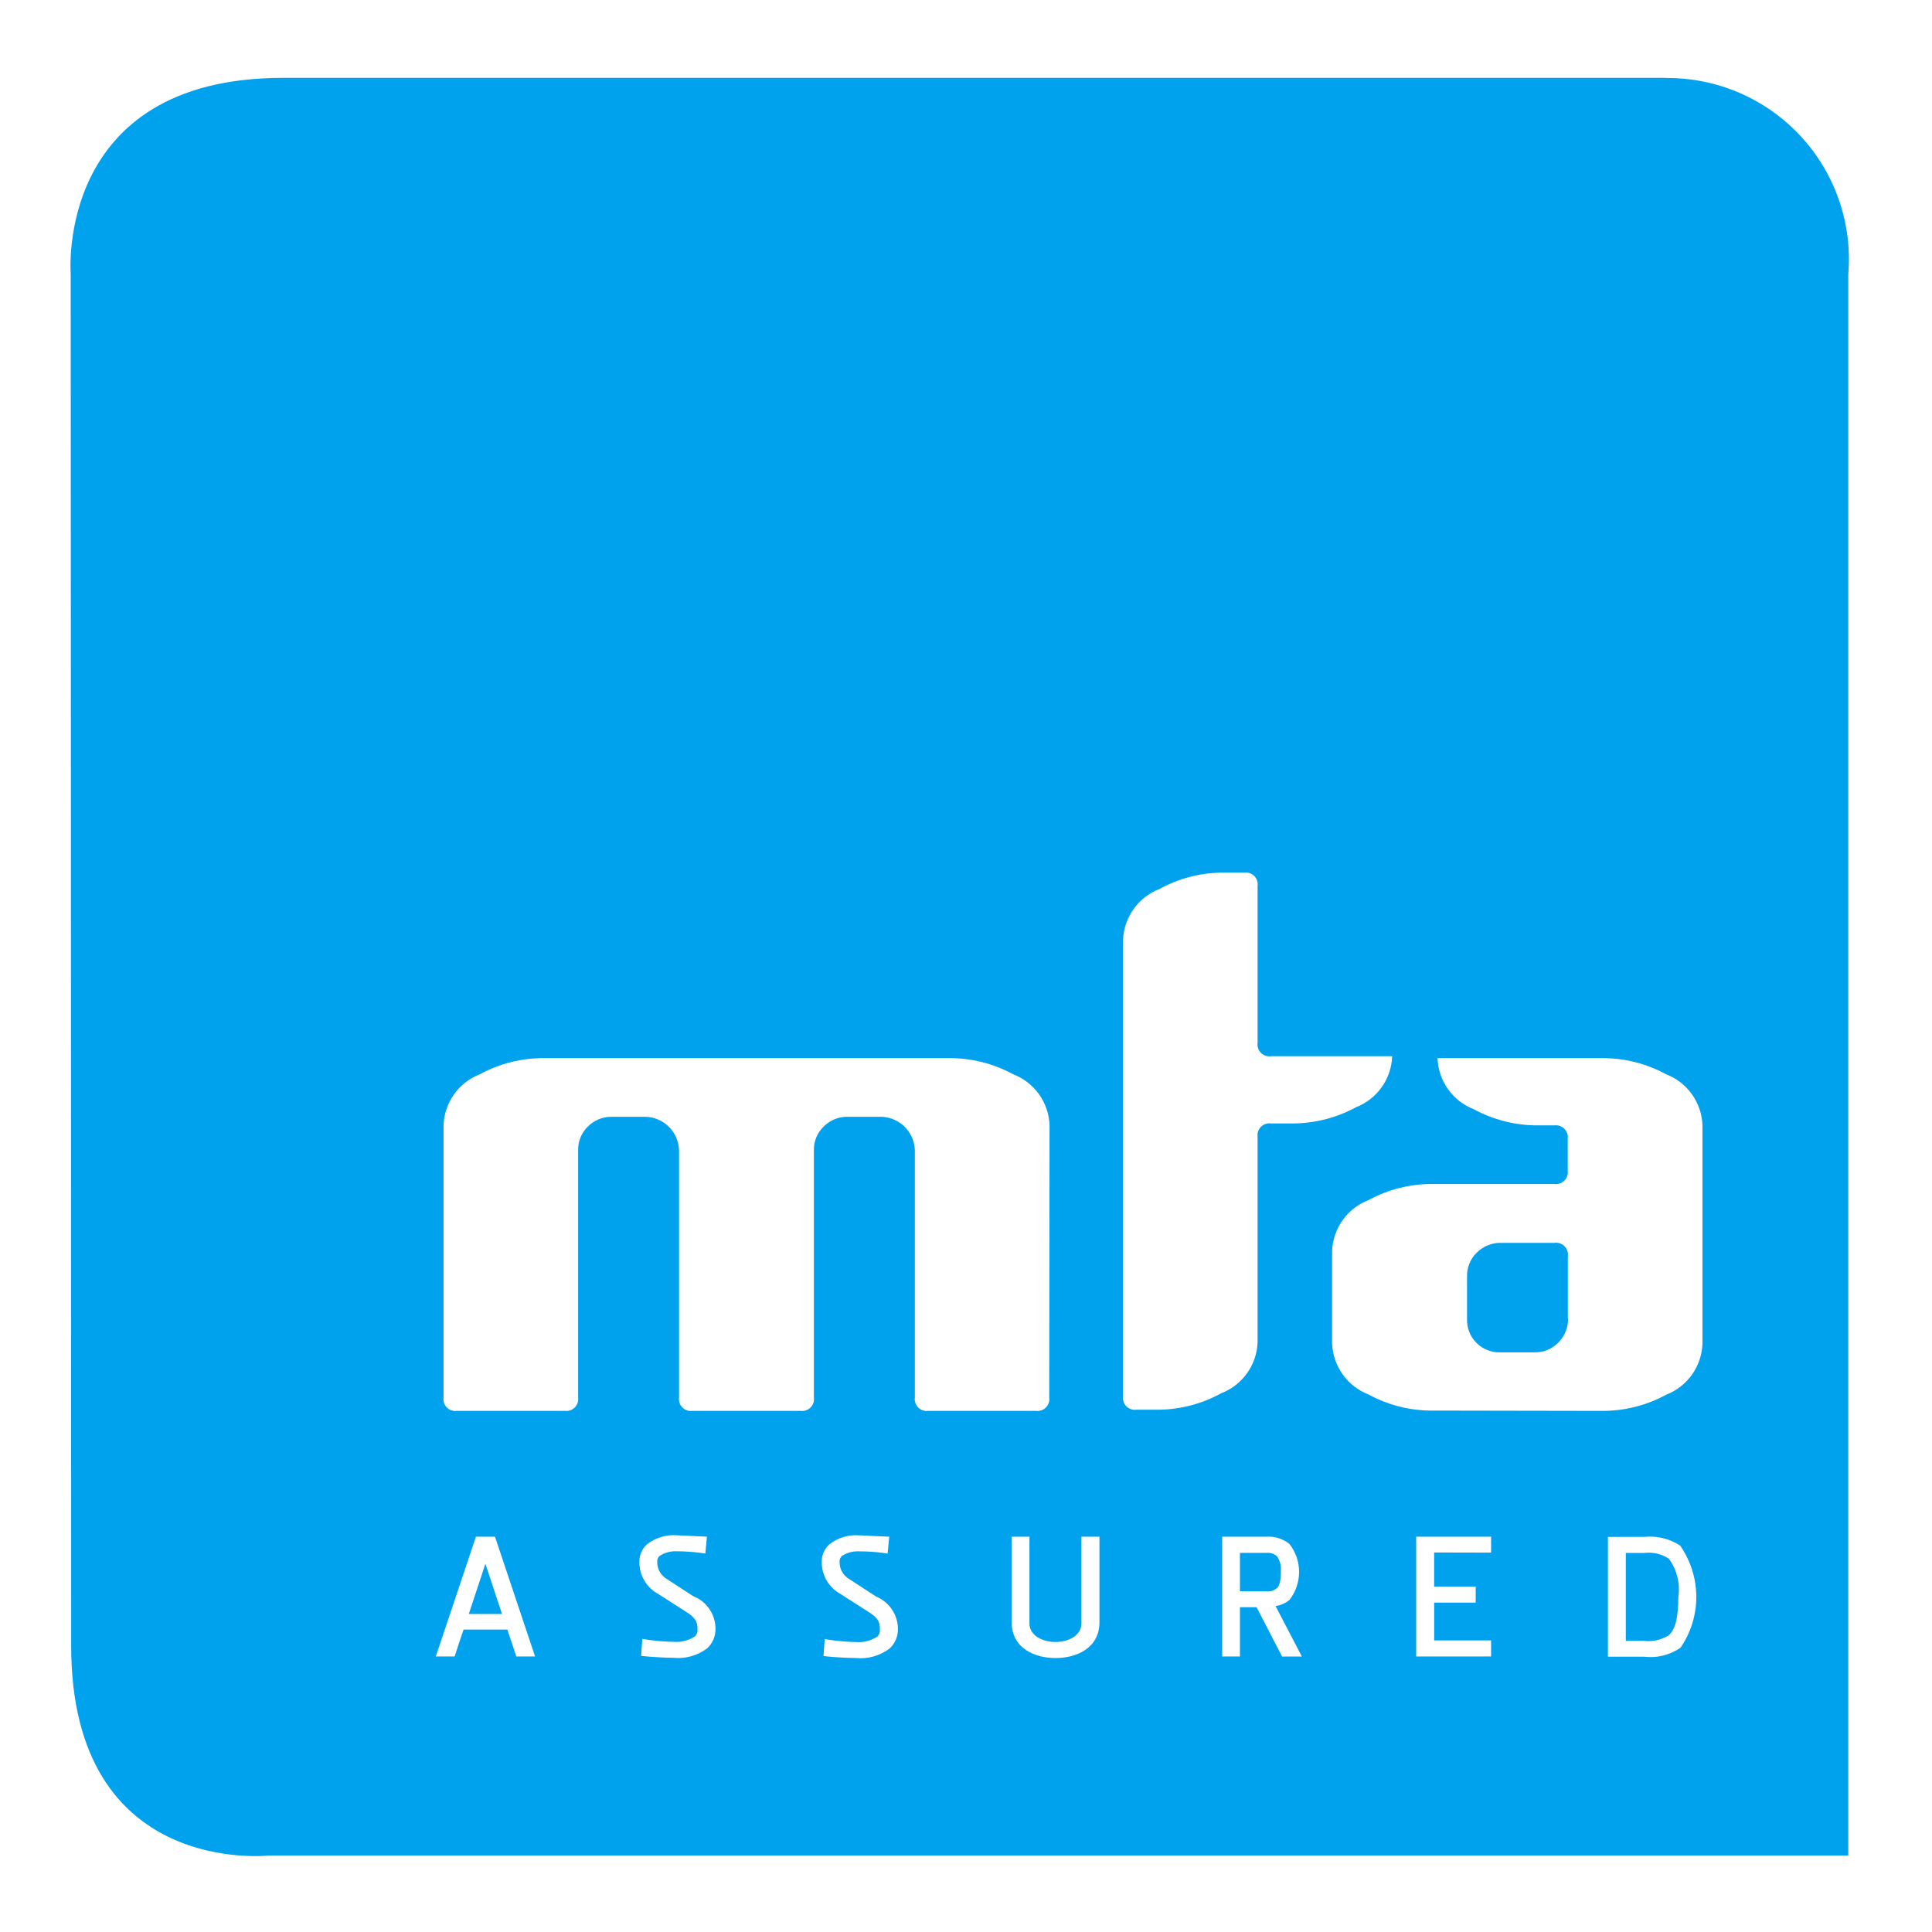<svg width="112" height="112" viewBox="0 0 112 112" fill="none" xmlns="http://www.w3.org/2000/svg">
<g filter="url(#filter0_d_98_234)">
<path d="M96.566 0.514H16.32C3.19 0.563 4.099 11.866 4.099 11.866C4.099 11.866 4.126 77.939 4.126 91.41C4.126 104.88 15.611 103.564 15.611 103.564H107.147V11.893C107.267 10.438 107.083 8.974 106.606 7.595C106.128 6.215 105.368 4.95 104.374 3.88C103.38 2.81 102.174 1.959 100.832 1.381C99.491 0.803 98.043 0.51 96.582 0.522L96.566 0.514Z" fill="#00A1ED"/>
</g>
<path d="M60.825 81.011C60.84 81.117 60.831 81.225 60.797 81.326C60.763 81.427 60.706 81.519 60.63 81.595C60.555 81.671 60.463 81.728 60.361 81.761C60.26 81.795 60.152 81.805 60.046 81.79H53.815C53.709 81.805 53.601 81.795 53.5 81.761C53.398 81.728 53.306 81.671 53.23 81.595C53.155 81.519 53.098 81.427 53.064 81.326C53.03 81.225 53.02 81.117 53.035 81.011V66.69C53.022 66.177 52.812 65.688 52.449 65.326C52.086 64.963 51.596 64.754 51.083 64.741H49.135C48.873 64.737 48.613 64.787 48.372 64.888C48.13 64.989 47.912 65.138 47.73 65.326C47.551 65.504 47.409 65.717 47.315 65.951C47.221 66.186 47.175 66.437 47.182 66.69V81.011C47.197 81.117 47.187 81.225 47.154 81.326C47.12 81.427 47.063 81.519 46.987 81.595C46.911 81.671 46.819 81.728 46.718 81.761C46.616 81.795 46.508 81.805 46.403 81.79H40.145C40.039 81.805 39.931 81.795 39.829 81.761C39.728 81.728 39.636 81.671 39.56 81.595C39.484 81.519 39.428 81.427 39.394 81.326C39.36 81.225 39.35 81.117 39.365 81.011V66.69C39.352 66.177 39.143 65.689 38.78 65.326C38.417 64.963 37.928 64.754 37.415 64.741H35.464C35.203 64.737 34.943 64.787 34.702 64.888C34.46 64.989 34.242 65.138 34.06 65.326C33.881 65.504 33.741 65.717 33.647 65.952C33.553 66.186 33.509 66.437 33.516 66.69V81.011C33.53 81.117 33.52 81.224 33.486 81.325C33.452 81.426 33.395 81.518 33.319 81.593C33.244 81.668 33.152 81.725 33.051 81.76C32.95 81.793 32.842 81.804 32.736 81.79H26.491C26.385 81.805 26.277 81.795 26.176 81.761C26.074 81.728 25.982 81.671 25.906 81.595C25.831 81.519 25.774 81.427 25.74 81.326C25.706 81.225 25.697 81.117 25.712 81.011V65.24C25.733 64.593 25.945 63.968 26.319 63.441C26.694 62.914 27.215 62.508 27.819 62.275C28.969 61.65 30.259 61.328 31.567 61.34H54.992C56.299 61.329 57.587 61.651 58.734 62.275C59.338 62.508 59.86 62.913 60.236 63.44C60.611 63.967 60.822 64.593 60.844 65.24L60.825 81.011Z" fill="white"/>
<path d="M70.755 50.584H72.124C72.23 50.569 72.338 50.579 72.44 50.613C72.541 50.646 72.633 50.703 72.709 50.779C72.784 50.855 72.841 50.947 72.875 51.048C72.909 51.149 72.919 51.257 72.904 51.363V60.452C72.888 60.558 72.898 60.666 72.932 60.767C72.966 60.868 73.023 60.96 73.098 61.036C73.174 61.111 73.266 61.169 73.368 61.202C73.469 61.236 73.577 61.246 73.683 61.231H80.706C80.684 61.876 80.472 62.501 80.098 63.028C79.723 63.555 79.202 63.96 78.599 64.193C77.448 64.817 76.159 65.138 74.85 65.128H73.683C73.577 65.113 73.469 65.123 73.368 65.156C73.266 65.19 73.174 65.247 73.098 65.323C73.023 65.398 72.966 65.49 72.932 65.592C72.898 65.693 72.888 65.801 72.904 65.907V77.805C72.882 78.451 72.67 79.076 72.296 79.603C71.921 80.13 71.4 80.535 70.796 80.768C69.708 81.368 68.491 81.695 67.248 81.722H65.883C65.777 81.737 65.669 81.727 65.568 81.693C65.466 81.659 65.374 81.603 65.298 81.527C65.223 81.451 65.166 81.359 65.132 81.258C65.098 81.156 65.088 81.049 65.104 80.943V54.5C65.126 53.855 65.337 53.23 65.712 52.703C66.086 52.176 66.608 51.771 67.211 51.538C68.299 50.939 69.517 50.612 70.759 50.587" fill="white"/>
<path d="M98.694 77.889C98.672 78.536 98.461 79.162 98.086 79.69C97.711 80.217 97.188 80.623 96.584 80.856C95.435 81.481 94.146 81.803 92.838 81.791L83.906 81.775H83.081C81.772 81.787 80.482 81.465 79.333 80.84C78.732 80.606 78.213 80.202 77.838 79.678C77.463 79.154 77.25 78.533 77.223 77.889V72.534C77.245 71.888 77.457 71.262 77.832 70.736C78.207 70.209 78.729 69.804 79.333 69.571C80.482 68.945 81.772 68.624 83.081 68.636H90.104C90.21 68.651 90.318 68.641 90.419 68.608C90.52 68.574 90.613 68.517 90.688 68.441C90.764 68.366 90.821 68.274 90.855 68.172C90.889 68.071 90.898 67.963 90.883 67.857V66.018C90.897 65.912 90.887 65.805 90.853 65.704C90.819 65.603 90.762 65.511 90.686 65.436C90.611 65.36 90.519 65.303 90.418 65.269C90.317 65.235 90.21 65.225 90.104 65.239H89.19C87.882 65.251 86.592 64.929 85.442 64.306C84.838 64.073 84.316 63.667 83.942 63.139C83.567 62.612 83.356 61.986 83.335 61.339H92.838C94.146 61.328 95.435 61.65 96.584 62.275C97.188 62.507 97.71 62.912 98.085 63.439C98.46 63.966 98.671 64.591 98.694 65.237V77.889ZM90.889 76.448V72.83C90.905 72.724 90.895 72.616 90.862 72.514C90.828 72.413 90.771 72.32 90.695 72.245C90.62 72.169 90.528 72.112 90.426 72.078C90.324 72.044 90.216 72.034 90.11 72.049H86.996C86.735 72.047 86.476 72.097 86.234 72.198C85.993 72.298 85.775 72.447 85.592 72.635C85.413 72.812 85.273 73.025 85.179 73.259C85.085 73.493 85.04 73.744 85.046 73.996V76.448C85.035 76.706 85.078 76.965 85.172 77.206C85.266 77.448 85.409 77.667 85.593 77.85C85.776 78.033 85.996 78.177 86.237 78.27C86.479 78.365 86.737 78.407 86.996 78.396H88.947C89.201 78.404 89.453 78.359 89.688 78.265C89.924 78.171 90.137 78.03 90.316 77.85C90.505 77.669 90.654 77.451 90.755 77.21C90.856 76.969 90.906 76.709 90.902 76.448" fill="white"/>
<path d="M97.421 89.613C96.801 89.2 96.055 89.017 95.314 89.094H93.213V96.04H95.314C96.056 96.131 96.806 95.947 97.421 95.521C98.017 94.655 98.336 93.629 98.336 92.578C98.336 91.526 98.017 90.5 97.421 89.634M97.293 92.572C97.293 93.77 97.124 94.452 96.747 94.79C96.32 95.067 95.809 95.185 95.304 95.122H94.25V90.027H95.304C95.809 89.963 96.321 90.081 96.747 90.359C97.21 90.996 97.408 91.788 97.298 92.567" fill="white"/>
<path d="M86.44 90.007V89.082H82.097V96.028H86.44V95.097H83.141V92.905H85.547V91.976H83.139V89.999L86.44 90.007Z" fill="white"/>
<path d="M73.972 93.099C74.258 93.055 74.528 92.933 74.751 92.749C75.113 92.286 75.31 91.715 75.31 91.127C75.31 90.54 75.113 89.969 74.751 89.506C74.384 89.21 73.921 89.059 73.45 89.082H70.85V96.028H71.881V93.171H72.844L74.324 96.03H75.471C75.471 96.03 74.201 93.597 73.943 93.101M74.252 91.123C74.252 91.789 74.11 91.988 74.046 92.044C73.964 92.121 73.866 92.179 73.759 92.215C73.653 92.25 73.539 92.263 73.427 92.25H71.881V90.021H73.442C73.55 90.012 73.659 90.026 73.762 90.061C73.864 90.097 73.958 90.153 74.038 90.227C74.213 90.49 74.286 90.808 74.244 91.121" fill="white"/>
<path d="M63.471 89.082H62.689V94.117C62.689 94.821 61.93 95.188 61.184 95.188C60.438 95.188 59.679 94.813 59.679 94.117V89.082H58.648V94.04C58.648 95.579 60.019 96.119 61.192 96.119C62.365 96.119 63.737 95.573 63.737 94.04V89.082H63.471Z" fill="white"/>
<path d="M50.8 92.561L49.24 91.546C49.064 91.447 48.919 91.302 48.819 91.127C48.719 90.952 48.669 90.754 48.673 90.553C48.666 90.486 48.676 90.418 48.7 90.355C48.725 90.293 48.764 90.237 48.815 90.192C49.115 90.004 49.465 89.913 49.819 89.933C50.276 89.934 50.731 89.964 51.184 90.023L51.456 90.064L51.549 89.084L49.831 89.006C49.203 88.952 48.577 89.138 48.079 89.525C47.936 89.655 47.822 89.814 47.746 89.992C47.67 90.17 47.633 90.362 47.638 90.555C47.635 90.934 47.736 91.307 47.928 91.633C48.121 91.96 48.399 92.228 48.732 92.409L50.316 93.424C50.867 93.768 51.009 93.981 51.009 94.454C51.017 94.529 51.009 94.604 50.986 94.675C50.962 94.746 50.924 94.812 50.873 94.866C50.508 95.11 50.073 95.224 49.636 95.192C49.12 95.183 48.605 95.14 48.095 95.064L47.809 95.017L47.739 96.004L47.998 96.03C48.456 96.078 49.248 96.117 49.598 96.117C50.305 96.189 51.013 95.99 51.578 95.561C51.727 95.421 51.846 95.252 51.928 95.064C52.01 94.877 52.053 94.675 52.054 94.471C52.06 94.067 51.946 93.67 51.725 93.331C51.505 92.992 51.189 92.726 50.817 92.567" fill="white"/>
<path d="M40.231 92.561L38.67 91.545C38.495 91.446 38.35 91.302 38.25 91.127C38.15 90.952 38.098 90.754 38.102 90.552C38.094 90.485 38.103 90.416 38.129 90.353C38.154 90.29 38.195 90.234 38.248 90.19C38.545 90.002 38.894 89.911 39.246 89.93C39.704 89.931 40.162 89.962 40.617 90.021L40.889 90.062L40.982 89.082L39.264 89.003C38.634 88.948 38.007 89.134 37.508 89.522C37.364 89.652 37.251 89.812 37.175 89.989C37.098 90.167 37.062 90.359 37.066 90.552C37.062 90.932 37.162 91.306 37.356 91.632C37.549 91.959 37.828 92.227 38.163 92.406L39.747 93.422C40.295 93.766 40.435 93.978 40.435 94.452C40.444 94.525 40.436 94.598 40.412 94.667C40.389 94.736 40.35 94.799 40.299 94.852C39.936 95.098 39.5 95.213 39.062 95.179C38.546 95.17 38.031 95.128 37.52 95.052L37.236 95.004L37.165 95.991L37.425 96.018C37.881 96.065 38.675 96.104 39.025 96.104C39.732 96.177 40.439 95.978 41.005 95.548C41.153 95.408 41.272 95.239 41.353 95.052C41.434 94.864 41.477 94.662 41.479 94.458C41.485 94.054 41.371 93.657 41.15 93.318C40.93 92.979 40.614 92.713 40.242 92.555" fill="white"/>
<path d="M27.59 89.082L25.264 96.028H26.355C26.355 96.028 26.767 94.757 26.875 94.469H29.413L29.932 96.028H31.019L28.695 89.082H27.59ZM27.178 93.562L28.139 90.654C28.425 91.519 28.951 93.103 29.101 93.562H27.178Z" fill="white"/>
<defs>
<filter id="filter0_d_98_234" x="0.086" y="0.514" width="111.097" height="111.085" filterUnits="userSpaceOnUse" color-interpolation-filters="sRGB">
<feFlood flood-opacity="0" result="BackgroundImageFix"/>
<feColorMatrix in="SourceAlpha" type="matrix" values="0 0 0 0 0 0 0 0 0 0 0 0 0 0 0 0 0 0 127 0" result="hardAlpha"/>
<feOffset dy="4"/>
<feGaussianBlur stdDeviation="2"/>
<feComposite in2="hardAlpha" operator="out"/>
<feColorMatrix type="matrix" values="0 0 0 0 0 0 0 0 0 0 0 0 0 0 0 0 0 0 0.25 0"/>
<feBlend mode="normal" in2="BackgroundImageFix" result="effect1_dropShadow_98_234"/>
<feBlend mode="normal" in="SourceGraphic" in2="effect1_dropShadow_98_234" result="shape"/>
</filter>
</defs>
</svg>
